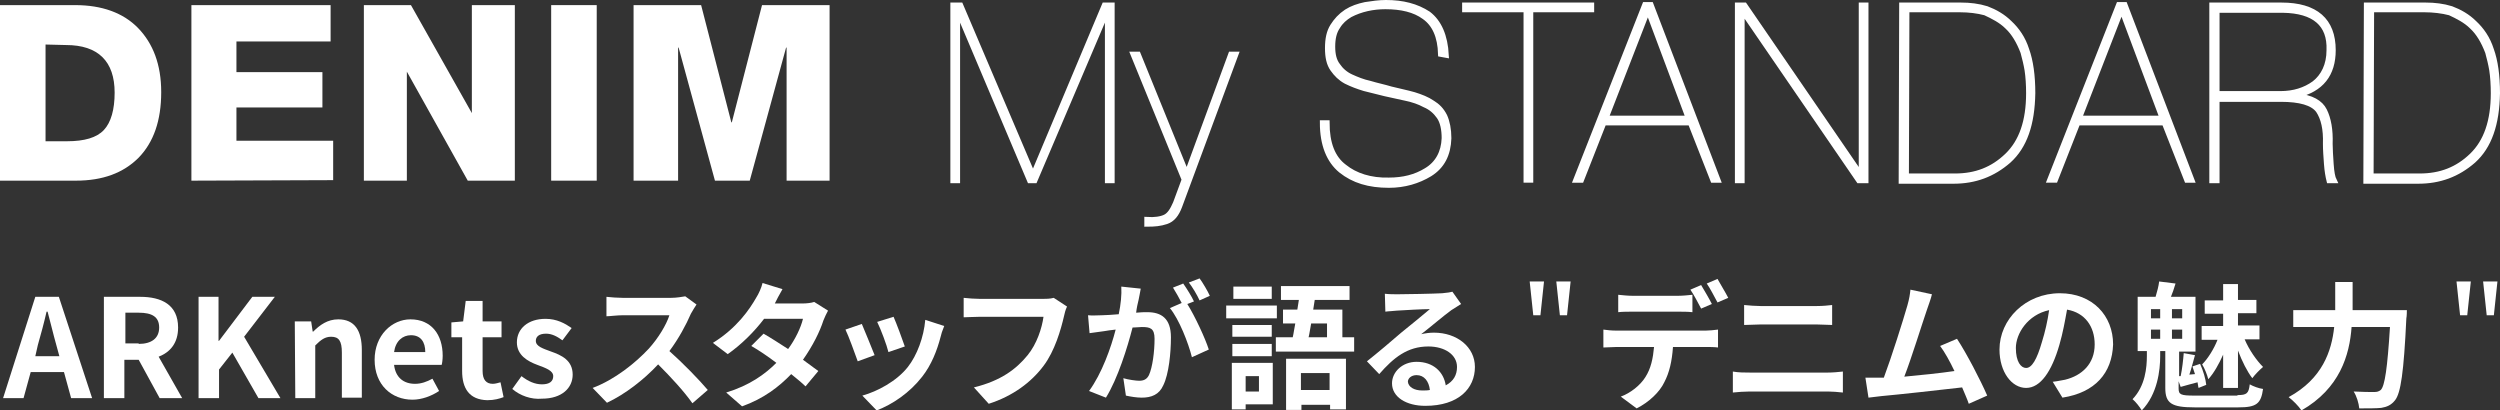 <?xml version="1.0" encoding="utf-8"?>
<!-- Generator: Adobe Illustrator 26.5.2, SVG Export Plug-In . SVG Version: 6.00 Build 0)  -->
<svg version="1.1" id="レイヤー_1" xmlns="http://www.w3.org/2000/svg" xmlns:xlink="http://www.w3.org/1999/xlink" x="0px"
	 y="0px" viewBox="0 0 488.5 80.2" style="enable-background:new 0 0 488.5 80.2;" xml:space="preserve">
<rect x="0" y="0" width="488.5" height="80.2" fill="#333333" stroke="none"/>
<style type="text/css">
	.st0{enable-background:new    ;}
	.st1{fill:#FFFFFF;stroke:#FFFFFF;}
	.st2{fill:#FFFFFF;}
</style>
<g>
	<g class="st0">
		<path class="st1" d="M215.8,1h1.5v34.3h-0.9V2.2h-0.1l-14.1,33.1h-1l-14-33.1h-0.1v33.1h-0.9V1h1.5l14.1,33.1h0.1L215.8,1z"/>
		<path class="st1" d="M240.5,10.6h1l-11,29.7c-0.6,1.6-1.4,2.6-2.6,3s-2.3,0.5-3.8,0.5v-0.9c1.5,0.1,2.8-0.1,3.6-0.5s1.4-1.3,2-2.7
			l1.7-4.6l-10-24.5h1l9.5,23.4L240.5,10.6z"/>
		<path class="st1" d="M281.5,10.6c-0.1-3.5-1.2-5.9-3.2-7.3c-1.9-1.4-4.5-2-7.6-2c-2.4,0-4.8,0.5-6.9,1.6c-1,0.6-1.8,1.3-2.4,2.3
			c-0.7,1-1,2.3-1,3.9s0.3,2.8,1,3.7c0.6,0.9,1.5,1.7,2.6,2.2s2.3,1,3.7,1.3c1.3,0.4,2.8,0.7,4.1,1.1c1.6,0.4,3.1,0.7,4.5,1.1
			c1.3,0.4,2.6,0.9,3.6,1.6c1,0.6,1.8,1.4,2.4,2.6c0.5,1.1,0.8,2.6,0.8,4.3c-0.1,3.2-1.3,5.5-3.7,7c-2.3,1.4-5,2.2-8,2.2
			c-3.9,0-6.9-0.9-9.4-2.9c-2.3-1.9-3.6-5-3.6-9.3h0.9c0,4,1.1,6.9,3.4,8.6c2.1,1.7,5.1,2.7,8.7,2.6c2.8,0,5.2-0.6,7.3-1.9
			c2.2-1.3,3.4-3.5,3.5-6.3c0-1.7-0.3-3.2-1-4.2s-1.6-1.8-2.8-2.3c-1.1-0.6-2.3-1-3.7-1.3s-2.8-0.6-4.1-0.9c-1.3-0.3-2.7-0.7-4-1
			c-1.3-0.4-2.4-0.8-3.6-1.4c-1.1-0.6-1.9-1.4-2.6-2.4s-1-2.3-1-4.1s0.3-3.2,1-4.3s1.5-2,2.7-2.8c1.1-0.7,2.3-1.1,3.7-1.4
			c1.3-0.2,2.7-0.4,4-0.4c3.3,0,6,0.7,8.3,2.2c2.1,1.6,3.3,4.3,3.5,8.1L281.5,10.6L281.5,10.6z"/>
		<path class="st1" d="M286.2,1.9V1H311v0.9h-11.9v33.3h-0.9V1.9H286.2z"/>
		<path class="st1" d="M313.4,24L309,35.2h-1.1l13.5-34.3h1.2l13.1,34.3h-1L330.3,24C330.3,24,313.4,24,313.4,24z M329.9,23.1L322,2
			l0,0l-8.2,21.1H329.9z"/>
		<path class="st1" d="M339.5,1h1.4l22.7,33.1h0.1V1h0.9v34.3h-1.4L340.5,2.2h-0.1v33.1h-0.9V1z"/>
		<path class="st1" d="M371.6,1h11.6c1.7,0,3.4,0.2,5,0.7c1.6,0.6,3.2,1.5,4.5,2.8c1.4,1.3,2.6,3,3.3,5.2c0.8,2.2,1.2,5.1,1.2,8.5
			c-0.1,6.1-1.6,10.4-4.7,13.2c-3.1,2.7-6.6,4-10.8,4h-10.2L371.6,1L371.6,1z M372.5,34.4h9.5c4.1,0,7.4-1.3,10.2-4
			c2.8-2.7,4.2-6.7,4.2-12.2c0-1.6-0.1-3.2-0.3-4.5c-0.2-1.2-0.5-2.4-0.8-3.5c-0.8-2.1-1.8-3.8-3.1-5c-1.2-1.2-2.8-2-4.3-2.7
			c-1.5-0.4-3.2-0.6-4.9-0.6h-10.4L372.5,34.4L372.5,34.4z"/>
		<path class="st1" d="M406,24l-4.4,11.2h-1.1L414,0.9h1.2l13.1,34.3h-1L422.9,24C422.9,24,406,24,406,24z M422.5,23.1L414.6,2h-0.1
			l-8.2,21.1H422.5z"/>
		<path class="st1" d="M433.1,35.3h-0.9V1h13.6c6.7,0,10.1,3,10.1,8.8c0,4.7-2.3,7.7-7.1,8.8v0.1c1.4,0.2,2.6,0.5,3.5,1
			s1.5,1.1,1.9,1.9c0.8,1.6,1.2,3.8,1.1,6.5c0,1.1,0.1,2.4,0.2,4c0.1,1.5,0.3,2.6,0.6,3.2h-1c-0.2-0.8-0.4-1.9-0.5-3.3
			c-0.1-1.4-0.2-2.7-0.2-3.9c0.1-2.9-0.4-5-1.4-6.5c-1.1-1.5-3.6-2.2-7.3-2.2h-12.5v15.9H433.1z M433.1,18.3h12.5
			c2.6,0,4.8-0.7,6.6-2c1.8-1.4,2.9-3.6,2.9-6.5c0.2-5.1-2.9-7.7-9-7.8h-12.9v16.3H433.1z"/>
		<path class="st1" d="M462.4,1H474c1.7,0,3.4,0.2,5,0.7c1.6,0.6,3.2,1.5,4.5,2.8c1.4,1.3,2.6,3,3.3,5.2c0.8,2.2,1.2,5.1,1.2,8.5
			c-0.1,6.1-1.6,10.4-4.7,13.2c-3.1,2.7-6.6,4-10.8,4h-10.2L462.4,1L462.4,1z M463.3,34.4h9.5c4.1,0,7.4-1.3,10.2-4
			c2.8-2.7,4.2-6.7,4.2-12.2c0-1.6-0.1-3.2-0.3-4.5c-0.2-1.2-0.5-2.4-0.8-3.5c-0.8-2.1-1.8-3.8-3.1-5c-1.2-1.2-2.8-2-4.3-2.7
			c-1.5-0.4-3.3-0.6-4.9-0.6h-10.4L463.3,34.4L463.3,34.4z"/>
	</g>
	<g class="st0">
		<path class="st2" d="M0,35.3V1h14.7c5.2,0,9.4,1.5,12.3,4.5s4.5,7.1,4.5,12.5c0,5.6-1.5,9.8-4.4,12.8c-3,3-7,4.5-12.3,4.5H0
			L0,35.3z M8.9,8.7v18.9h4.2c3.4,0,5.8-0.7,7.2-2.2s2.1-4,2.1-7.3c0-6.1-3.2-9.3-9.5-9.3L8.9,8.7L8.9,8.7z"/>
		<path class="st2" d="M37.4,35.3V1h27.2v7.1H46.2v6H63V21H46.2v6.5h18.9v7.7L37.4,35.3L37.4,35.3z"/>
		<path class="st2" d="M71.1,35.3V1h9.2l11.9,21.1V1h8.4v34.3h-9.2L79.5,14v21.3H71.1z"/>
		<path class="st2" d="M107.7,35.3V1h8.9v34.3H107.7z"/>
		<path class="st2" d="M123.8,35.3V1H137l5.9,22.9h0.1L148.9,1h13.2v34.3h-8.4v-26h-0.1l-7.1,26h-6.8l-7.1-26h-0.1v26H123.8z"/>
	</g>
</g>
<g>
	<path class="st2" d="M6.9,58h4.6L18,77.8h-4.1l-1.4-5.1H6l-1.4,5.1h-4L6.9,58z M6.9,69.6h4.7L11,67.4c-0.6-2.1-1.1-4.3-1.7-6.5H9.1
		c-0.5,2.2-1.1,4.4-1.7,6.5L6.9,69.6z"/>
	<path class="st2" d="M20.5,58h6.9c4.1,0,7.4,1.5,7.4,6c0,3-1.5,4.8-3.8,5.7l4.6,8.1h-4.4l-4.1-7.5h-2.8v7.5h-4V58H20.5z M27.1,67.2
		c2.5,0,4-1.1,4-3.2s-1.4-2.9-4-2.9h-2.6v6h2.6V67.2z"/>
	<path class="st2" d="M38.7,58h4v8.6h0.1l6.5-8.6h4.4l-6,7.8l7.1,12h-4.3l-5.1-8.9l-2.6,3.3v5.6h-4V58H38.7z"/>
	<path class="st2" d="M57.6,62.8h3.2l0.3,2h0.1c1.3-1.3,2.8-2.4,4.9-2.4c3.2,0,4.6,2.2,4.6,6v9.3h-3.9v-8.8c0-2.3-0.6-3.1-2.1-3.1
		c-1.2,0-2,0.6-3.1,1.7v10.3h-3.9L57.6,62.8L57.6,62.8z"/>
	<path class="st2" d="M73.2,70.3c0-4.8,3.4-7.9,7-7.9c4.1,0,6.3,3,6.3,7.1c0,0.7-0.1,1.5-0.2,1.8H77c0.3,2.5,1.9,3.7,4.1,3.7
		c1.2,0,2.3-0.4,3.4-1l1.3,2.4c-1.5,1-3.4,1.7-5.2,1.7C76.5,78.1,73.2,75.2,73.2,70.3z M83.1,68.8c0-2-0.9-3.3-2.8-3.3
		c-1.6,0-3,1.1-3.3,3.3H83.1z"/>
	<path class="st2" d="M90.3,72.5v-6.6h-2.1V63l2.3-0.2l0.5-4h3.3v4H98v3.1h-3.7v6.6c0,1.7,0.7,2.5,2,2.5c0.5,0,1.1-0.2,1.5-0.3
		l0.6,2.9c-0.8,0.3-1.8,0.6-3.2,0.6C91.7,78.1,90.3,75.9,90.3,72.5z"/>
	<path class="st2" d="M100.1,76l1.8-2.5c1.3,1,2.6,1.6,4,1.6c1.5,0,2.2-0.6,2.2-1.6c0-1.1-1.5-1.6-3.1-2.2c-1.9-0.7-4-1.9-4-4.4
		c0-2.7,2.2-4.6,5.6-4.6c2.2,0,3.8,0.9,5.1,1.8l-1.8,2.4c-1.1-0.8-2.1-1.3-3.2-1.3c-1.4,0-2,0.6-2,1.4c0,1.1,1.4,1.5,3,2.1
		c2,0.7,4.2,1.7,4.2,4.5c0,2.6-2.1,4.7-6,4.7C103.8,78.1,101.6,77.3,100.1,76z"/>
	<path class="st2" d="M135,61.3c-0.9,2.1-2.4,4.9-4.2,7.3c2.6,2.3,5.9,5.7,7.5,7.6l-3,2.6c-1.7-2.4-4.2-5.1-6.7-7.6
		c-2.8,3-6.4,5.8-10,7.5l-2.8-2.9c4.3-1.6,8.4-4.9,11-7.7c1.8-2,3.4-4.6,4-6.5h-9.1c-1.1,0-2.6,0.2-3.2,0.2V58
		c0.7,0.1,2.4,0.2,3.2,0.2h9.4c1.1,0,2.2-0.2,2.8-0.3l2.2,1.6C135.8,59.9,135.3,60.8,135,61.3z"/>
	<path class="st2" d="M151.4,59.3h5.4c0.8,0,1.7-0.1,2.3-0.3l2.7,1.7c-0.3,0.5-0.6,1.2-0.9,1.9c-0.7,2.2-2.1,5-4,7.7
		c1.1,0.8,2.2,1.6,3,2.2l-2.5,3c-0.7-0.7-1.7-1.5-2.8-2.4c-2.4,2.5-5.4,4.8-9.6,6.3l-3.1-2.7c4.6-1.4,7.6-3.6,9.8-5.8
		c-1.7-1.3-3.5-2.5-4.9-3.3l2.4-2.4c1.4,0.8,3.1,1.9,4.8,3c1.4-1.9,2.5-4.2,2.9-5.9h-7.6c-1.9,2.5-4.4,5-7.1,6.9l-2.9-2.2
		c4.7-2.9,7.2-6.6,8.5-8.9c0.4-0.6,1-1.9,1.2-2.8l3.9,1.2C152.3,57.5,151.7,58.7,151.4,59.3z"/>
	<path class="st2" d="M170.9,69.4l-3.3,1.2c-0.5-1.4-1.8-5-2.4-6.2l3.2-1.1C169,64.7,170.3,67.9,170.9,69.4z M183.8,65.8
		c-0.7,2.7-1.8,5.5-3.6,7.8c-2.5,3.2-5.8,5.4-8.9,6.6l-2.8-2.9c2.9-0.8,6.7-2.8,8.9-5.6c1.8-2.3,3.1-5.8,3.4-9.2l3.7,1.2
		C184.1,64.7,183.9,65.3,183.8,65.8z M176.8,67.7l-3.2,1.1c-0.3-1.3-1.5-4.5-2.2-5.9l3.2-1C175.1,63,176.4,66.5,176.8,67.7z"/>
	<path class="st2" d="M207.9,61.8c-0.6,2.6-1.8,6.8-4,9.7c-2.4,3.2-6,5.9-10.7,7.4l-2.9-3.2c5.3-1.3,8.3-3.6,10.5-6.3
		c1.8-2.2,2.8-5.3,3.1-7.5h-12.4c-1.2,0-2.5,0.1-3.2,0.1v-3.8c0.8,0.1,2.3,0.2,3.2,0.2h12.3c0.5,0,1.4,0,2.1-0.2l2.6,1.7
		C208.2,60.5,208,61.3,207.9,61.8z"/>
	<path class="st2" d="M222.5,58.5c-0.2,0.8-0.4,1.7-0.5,2.6c0.9-0.1,1.6-0.1,2.2-0.1c2.7,0,4.6,1.2,4.6,4.9c0,3-0.4,7.2-1.5,9.4
		c-0.8,1.8-2.3,2.4-4.2,2.4c-1,0-2.2-0.2-3.1-0.4l-0.5-3.4c1,0.3,2.5,0.5,3.1,0.5c0.9,0,1.5-0.3,1.9-1.1c0.7-1.5,1.1-4.6,1.1-7.1
		c0-2.1-0.9-2.3-2.5-2.3c-0.4,0-1.1,0.1-1.8,0.1c-1,3.9-2.9,10-5.2,13.7l-3.3-1.3c2.5-3.4,4.3-8.5,5.2-12c-0.9,0.1-1.7,0.2-2.2,0.3
		c-0.7,0.1-2.1,0.3-2.9,0.4l-0.3-3.5c0.9,0.1,1.8,0,2.7,0c0.8,0,2-0.1,3.3-0.2c0.4-1.9,0.6-3.8,0.5-5.4l3.8,0.4
		C222.8,57.1,222.6,57.9,222.5,58.5z M233.3,58.9l-1.3,0.5c1.5,2.4,3.5,6.7,4.2,8.9l-3.3,1.5c-0.7-2.8-2.5-7.4-4.3-9.6l2.3-1
		c-0.5-1-1.2-2.2-1.7-3l2-0.8C231.9,56.4,232.9,58,233.3,58.9z M236.4,57.8l-2,0.9c-0.5-1.1-1.4-2.6-2.1-3.5l2.1-0.8
		C235,55.2,236,56.9,236.4,57.8z"/>
	<path class="st2" d="M249.5,62.2h-9.9v-2.5h9.9V62.2z M248.7,79h-5.3v1h-2.7v-9.1h8V79z M248.5,65.8h-7.7v-2.3h7.7V65.8z
		 M240.8,67.2h7.7v2.4h-7.7V67.2z M248.5,58.4H241V56h7.5V58.4z M243.4,73.5v3h2.6v-3H243.4z M264.6,65.9v2.8h-15.3v-2.8h3.3
		c0.2-0.8,0.3-1.8,0.5-2.7h-2.4v-2.7h2.8c0.1-0.6,0.2-1.3,0.3-1.9h-3.5v-2.7h13.4v2.7h-6.8l-0.3,1.9h5.7v5.4H264.6z M251.3,70.1H263
		V80h-3.1v-0.9h-5.6v1h-3L251.3,70.1L251.3,70.1z M254.2,72.9v3.3h5.6v-3.3H254.2z M256.2,63.2c-0.2,1-0.3,1.9-0.5,2.7h3.6v-2.7
		H256.2z"/>
	<path class="st2" d="M273.1,57.5c1.4,0,7.1-0.1,8.7-0.2c1.1-0.1,1.7-0.2,2-0.3l1.7,2.4c-0.6,0.4-1.3,0.8-1.9,1.2
		c-1.4,1-4.2,3.4-5.9,4.7c0.9-0.2,1.7-0.3,2.5-0.3c4.5,0,8,2.8,8,6.7c0,4.2-3.2,7.6-9.7,7.6c-3.7,0-6.5-1.7-6.5-4.4
		c0-2.2,2-4.2,4.8-4.2c3.3,0,5.3,2,5.7,4.6c1.5-0.8,2.2-2,2.2-3.6c0-2.4-2.4-4-5.6-4c-4.1,0-6.8,2.2-9.6,5.4l-2.4-2.5
		c1.9-1.5,5.1-4.2,6.7-5.6c1.5-1.2,4.3-3.5,5.6-4.6c-1.4,0-5,0.2-6.5,0.3c-0.7,0.1-1.6,0.1-2.2,0.2l-0.1-3.5
		C271.4,57.5,272.4,57.5,273.1,57.5z M277.9,76.3c0.6,0,1.1,0,1.5-0.1c-0.2-1.7-1.1-2.9-2.6-2.9c-1,0-1.7,0.6-1.7,1.3
		C275.2,75.6,276.3,76.3,277.9,76.3z"/>
	<path class="st2" d="M301.7,55l-0.7,6.6h-1.4l-0.7-6.6H301.7z M306.9,55l-0.7,6.6h-1.4l-0.7-6.6H306.9z"/>
	<path class="st2" d="M315.8,64.6h17.5c0.6,0,1.7-0.1,2.4-0.2v3.5c-0.7-0.1-1.7-0.1-2.4-0.1h-6.4c-0.2,2.8-0.7,5-1.7,6.9
		c-0.9,1.9-3,3.9-5.4,5.1l-3.1-2.3c1.9-0.7,3.8-2.2,4.8-3.8c1.1-1.7,1.5-3.7,1.7-5.9h-7.3c-0.8,0-1.8,0.1-2.6,0.1v-3.5
		C314,64.5,314.9,64.6,315.8,64.6z M319.1,57.8h8.7c0.9,0,2-0.1,2.9-0.2V61c-0.9-0.1-2-0.1-2.9-0.1h-8.7c-0.9,0-2.1,0-2.9,0.1v-3.4
		C317.1,57.7,318.2,57.8,319.1,57.8z M334.5,59.4l-2.1,0.9c-0.6-1.1-1.4-2.7-2.1-3.7l2.1-0.9C333,56.7,334,58.4,334.5,59.4z
		 M337.7,58.2l-2.1,0.9c-0.6-1.1-1.4-2.7-2.1-3.7l2.1-0.9C336.2,55.6,337.2,57.2,337.7,58.2z"/>
	<path class="st2" d="M341.9,72.8h15.3c0.9,0,2-0.1,2.9-0.2v4.1c-0.9-0.1-2.1-0.2-2.9-0.2h-15.3c-1,0-2.4,0.1-3.3,0.2v-4.1
		C339.7,72.8,340.9,72.8,341.9,72.8z M344,59.8h11c1.1,0,2.2-0.1,3-0.2v3.9c-0.8,0-2-0.1-3-0.1h-11c-1,0-2.2,0.1-3.2,0.1v-3.9
		C341.8,59.7,343.1,59.8,344,59.8z"/>
	<path class="st2" d="M376.5,60.6c-0.9,2.6-3,9.4-4.4,13c3.3-0.3,7.1-0.7,9.8-1.1c-0.9-1.9-1.9-3.7-2.8-4.9l3.3-1.4
		c1.9,2.9,4.6,8.1,5.9,11.1l-3.6,1.6c-0.3-0.9-0.8-2-1.3-3.2c-4.3,0.5-12.4,1.4-15.8,1.7c-0.7,0.1-1.7,0.2-2.5,0.3l-0.6-3.9
		c0.9,0,2.1,0,2.9,0c0.2,0,0.5,0,0.7,0c1.5-4,3.8-11.3,4.6-14.1c0.4-1.4,0.5-2.2,0.6-3.1l4.2,0.9C377.3,58.4,376.9,59.4,376.5,60.6z
		"/>
	<path class="st2" d="M403,77.7l-1.9-3.1c1-0.1,1.7-0.3,2.4-0.4c3.3-0.8,5.8-3.1,5.8-6.9c0-3.5-1.9-6.2-5.4-6.8
		c-0.4,2.2-0.8,4.5-1.5,6.9c-1.5,5.2-3.7,8.4-6.5,8.4s-5.2-3.1-5.2-7.5c0-5.9,5.1-11,11.8-11c6.4,0,10.4,4.4,10.4,10
		C412.7,72.9,409.4,76.7,403,77.7z M395.9,71.9c1.1,0,2.1-1.6,3.1-5.1c0.6-1.9,1.1-4.1,1.4-6.2c-4.2,0.9-6.5,4.6-6.5,7.4
		C393.9,70.7,394.9,71.9,395.9,71.9z"/>
	<path class="st2" d="M437.2,77.2c1.8,0,2.2-0.3,2.4-2.1c0.7,0.4,1.8,0.8,2.6,0.9c-0.4,2.9-1.3,3.6-4.8,3.6h-8.6
		c-4.5,0-5.7-0.8-5.7-3.8v-7.2h-1v1c0,2.7-0.5,7.4-3.6,10.6c-0.4-0.7-1.2-1.7-1.8-2.2c2.5-2.6,2.8-6.2,2.8-8.5v-0.9h-1.8V58h3.5
		c0.3-1,0.6-2.1,0.7-3l3.2,0.4c-0.3,1-0.6,1.9-0.9,2.6h4.8v10.7h-3.2v4.8h0.3c0.3-1.4,0.5-3.2,0.6-4.5l2.2,0.4
		c-0.4,1.3-0.7,2.7-1.1,3.8l1.1-0.1c-0.2-0.5-0.3-1-0.5-1.5l1.5-0.5c0.6,1.3,1.1,3,1.2,4.1l-1.5,0.6c-0.1-0.3-0.1-0.7-0.2-1.1
		c-1.2,0.3-2.2,0.6-3.3,0.9l-0.4-1.1v1.4c0,1.2,0.4,1.4,3.1,1.4h8.4V77.2z M420.3,62.2h1.8v-1.8h-1.8V62.2z M420.3,66.2h1.8v-1.8
		h-1.8V66.2z M426.4,60.4h-2v1.8h2V60.4z M426.4,64.4h-2v1.8h2V64.4z M434.4,69.3c-0.8,1.8-1.8,3.6-2.9,4.8
		c-0.2-0.8-0.7-2.1-1.2-2.9c1.1-1.1,2.3-3,3-4.8h-3.1v-2.7h4.2v-2.4h-3.6v-2.6h3.6v-3.2h2.9v3.1h3.6v2.6h-3.6v2.4h4.2v2.7h-2.9
		c0.9,2.1,2.3,4.1,3.6,5.4c-0.6,0.5-1.6,1.5-2.1,2.2c-1-1.3-2-3.3-2.8-5.4v7.3h-2.9L434.4,69.3L434.4,69.3z"/>
	<path class="st2" d="M470.3,60.7c0,0,0,1.1-0.1,1.5c-0.5,10.6-1.1,14.6-2.2,16c-0.8,1-1.6,1.3-2.7,1.5c-1,0.1-2.6,0.1-4.3,0.1
		c-0.1-1-0.5-2.4-1.1-3.3c1.7,0.1,3.3,0.1,4,0.1c0.6,0,0.9-0.1,1.3-0.4c0.8-0.8,1.3-4.3,1.8-12.3h-7.5c-0.4,5.5-2.3,12-9.8,16.3
		c-0.5-0.8-1.7-2-2.5-2.6c6.6-3.6,8.4-9,8.9-13.7h-8v-3.3h8.2v-5.5h3.4v5.5h10.6V60.7z"/>
	<path class="st2" d="M482.8,55l-0.7,6.6h-1.4L480,55H482.8z M488,55l-0.7,6.6h-1.4l-0.7-6.6H488z"/>
</g>
</svg>
